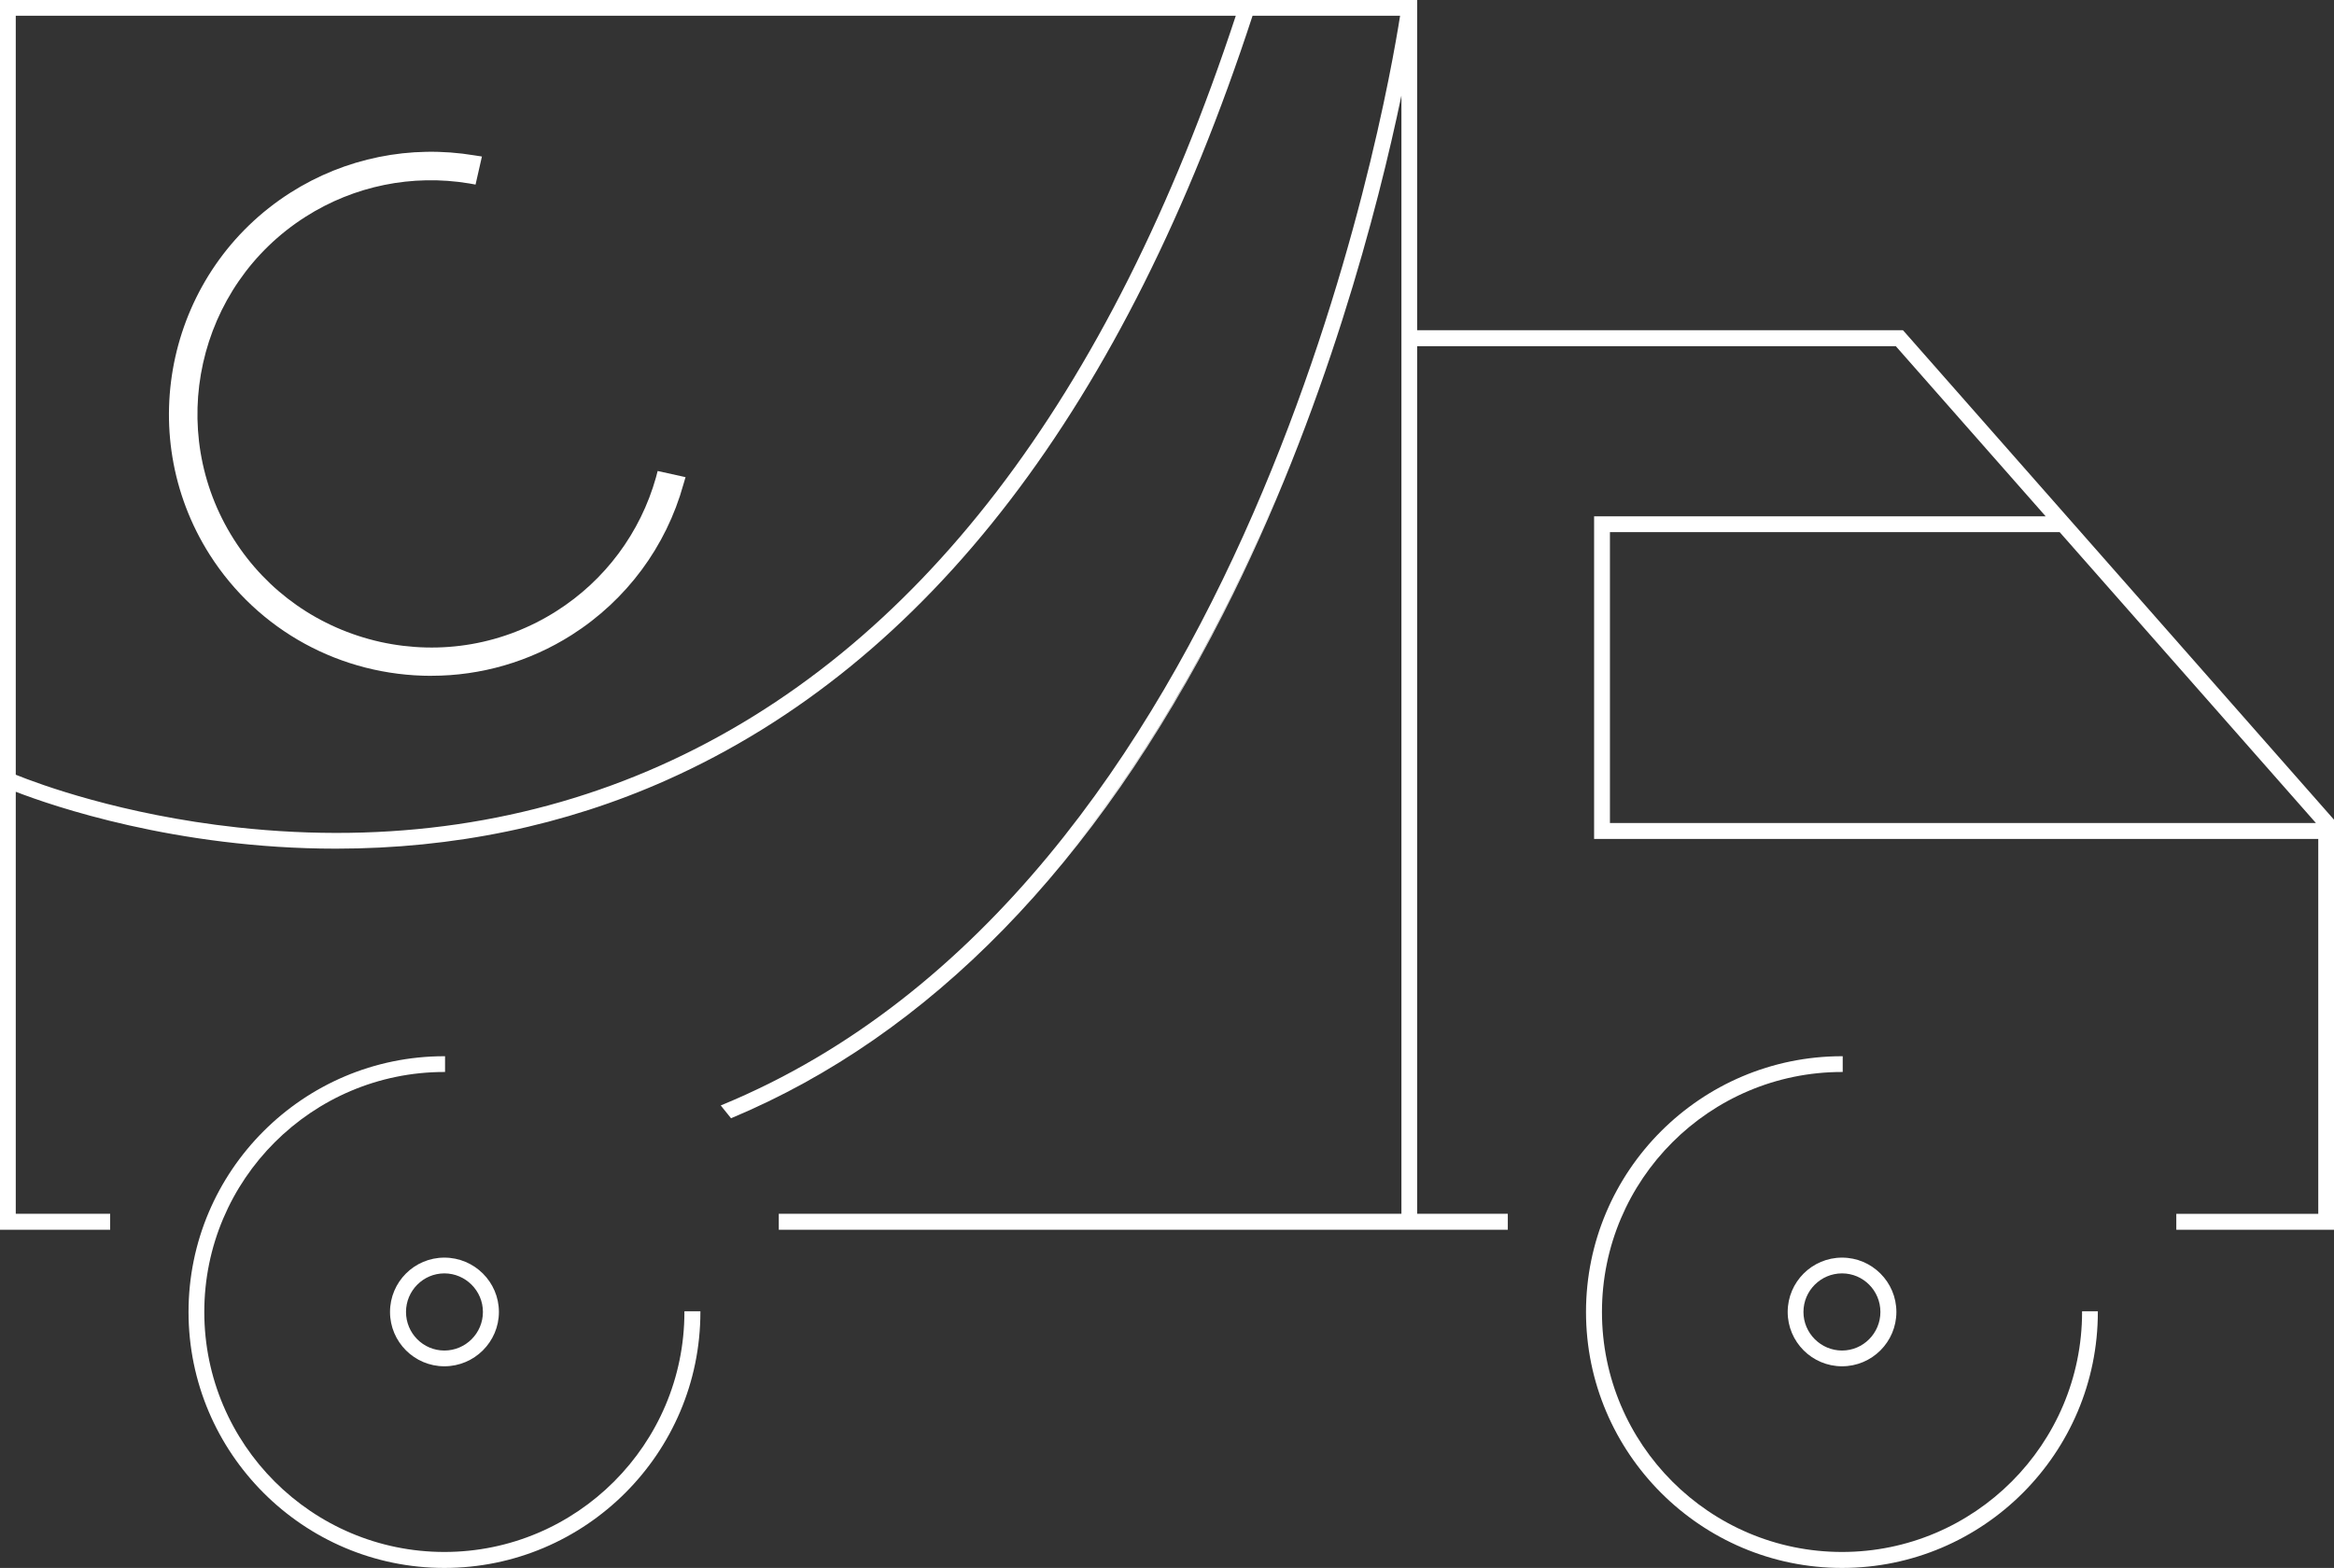 <?xml version="1.0" encoding="UTF-8"?>
<svg id="Calque_1" data-name="Calque 1" xmlns="http://www.w3.org/2000/svg" viewBox="0 0 857.19 576">
  <rect x="0" y="0" width="857.19" height="576" fill="#333333" stroke="none"/>
  <defs>
    <style>
      .cls-1 {
        fill: #fff;
      }
    </style>
  </defs>
  <path class="cls-1" d="M251.36,481.97c0,48.61-39.55,88.17-88.16,88.17s-88.17-39.55-88.17-88.17,39.55-88.16,88.17-88.16h.25v-5.79h-.25c-51.81,0-93.96,42.15-93.96,93.96s42.15,94.03,93.96,94.03,94.03-42.18,94.03-94.03v-.25h-5.87v.25Z"/>
  <path class="cls-1" d="M143.24,481.97c0,11,8.95,19.96,19.96,19.96s20.03-8.95,20.03-19.96-8.99-19.96-20.03-19.96-19.96,8.95-19.96,19.96ZM149.11,481.97c0-7.81,6.32-14.17,14.09-14.17s14.16,6.36,14.16,14.17-6.35,14.17-14.16,14.17-14.09-6.36-14.09-14.17Z"/>
  <path class="cls-1" d="M764.67,481.97c0,48.61-39.55,88.17-88.16,88.17s-88.17-39.55-88.17-88.17,39.55-88.16,88.17-88.16h.25v-5.79h-.25c-51.85,0-94.03,42.15-94.03,93.96s42.18,94.03,94.03,94.03,93.95-42.18,93.95-94.03v-.25h-5.79v.25Z"/>
  <path class="cls-1" d="M656.55,481.97c0,11,8.95,19.96,19.96,19.96s19.96-8.95,19.96-19.96-8.95-19.96-19.96-19.96-19.96,8.95-19.96,19.96ZM690.6,481.97c0,7.81-6.32,14.17-14.09,14.17s-14.17-6.36-14.17-14.17,6.36-14.17,14.17-14.17,14.09,6.36,14.09,14.17Z"/>
  <path class="cls-1" d="M699.78,122.31l-.92-1h-178.38V0H0v451.77h40.45v-5.87H5.79v-155.03c13.13,5.08,58.79,20.9,117.57,20.9,43.16,0,84.05-8.48,121.53-25.21,95.89-42.8,168.27-137.27,215.13-280.78h54.18c-5.31,33.93-55.59,320.43-249.19,400.2l-.31.13,3.78,4.7.17-.07c72.82-30.5,133.56-92.8,180.53-185.17,37.85-74.43,57.15-150.34,65.51-190.45v410.78h-228.67v5.87h267.74v-5.87h-33.28V127.18h175.78l55.03,62.49h-165.84v118.52h265.96v137.72h-52.14v5.87h57.93v-150.64l-157.42-178.82ZM453.86,5.79c-46.34,140.83-117.42,233.5-211.28,275.42-47.44,21.18-99.74,28.84-155.42,22.75-42.5-4.65-72.84-15.9-81.37-19.35V5.79h448.07ZM591.27,302.35v-106.86h165.17l94.11,106.86h-259.28ZM387.67,319.79c36.75-43.85,63.93-95.12,83.76-143.48-19.88,48.7-47.04,99.83-83.76,143.48ZM380.16,328.49c.04-.05.09-.1.13-.15-.04.05-.09.1-.13.15ZM384.73,323.26c.68-.8,1.37-1.6,2.04-2.4-.68.8-1.36,1.6-2.04,2.4ZM472.89,172.71c-.43,1.06-.87,2.13-1.3,3.2.44-1.07.87-2.14,1.3-3.2Z"/>
  <path class="cls-1" d="M158.44,248.26c18.24,0,36.06-5.18,51.51-14.99,20.12-12.8,34.7-32.45,41.05-55.35l.77-2.63-10.24-2.26-.6,2.3c-5.72,20.37-18.7,37.83-36.55,49.16-19.28,12.27-42.28,16.29-64.76,11.32-22.44-5.05-41.53-18.44-53.75-37.69-25.37-39.96-13.53-93.13,26.38-118.51,17.82-11.34,39.13-15.69,60.02-12.23l2.38.43,2.34-10.31-2.72-.42c-23.54-3.92-47.54.94-67.58,13.69-44.81,28.52-58.12,88.18-29.68,133,17.74,27.87,48.18,44.51,81.42,44.51Z"/>
</svg>